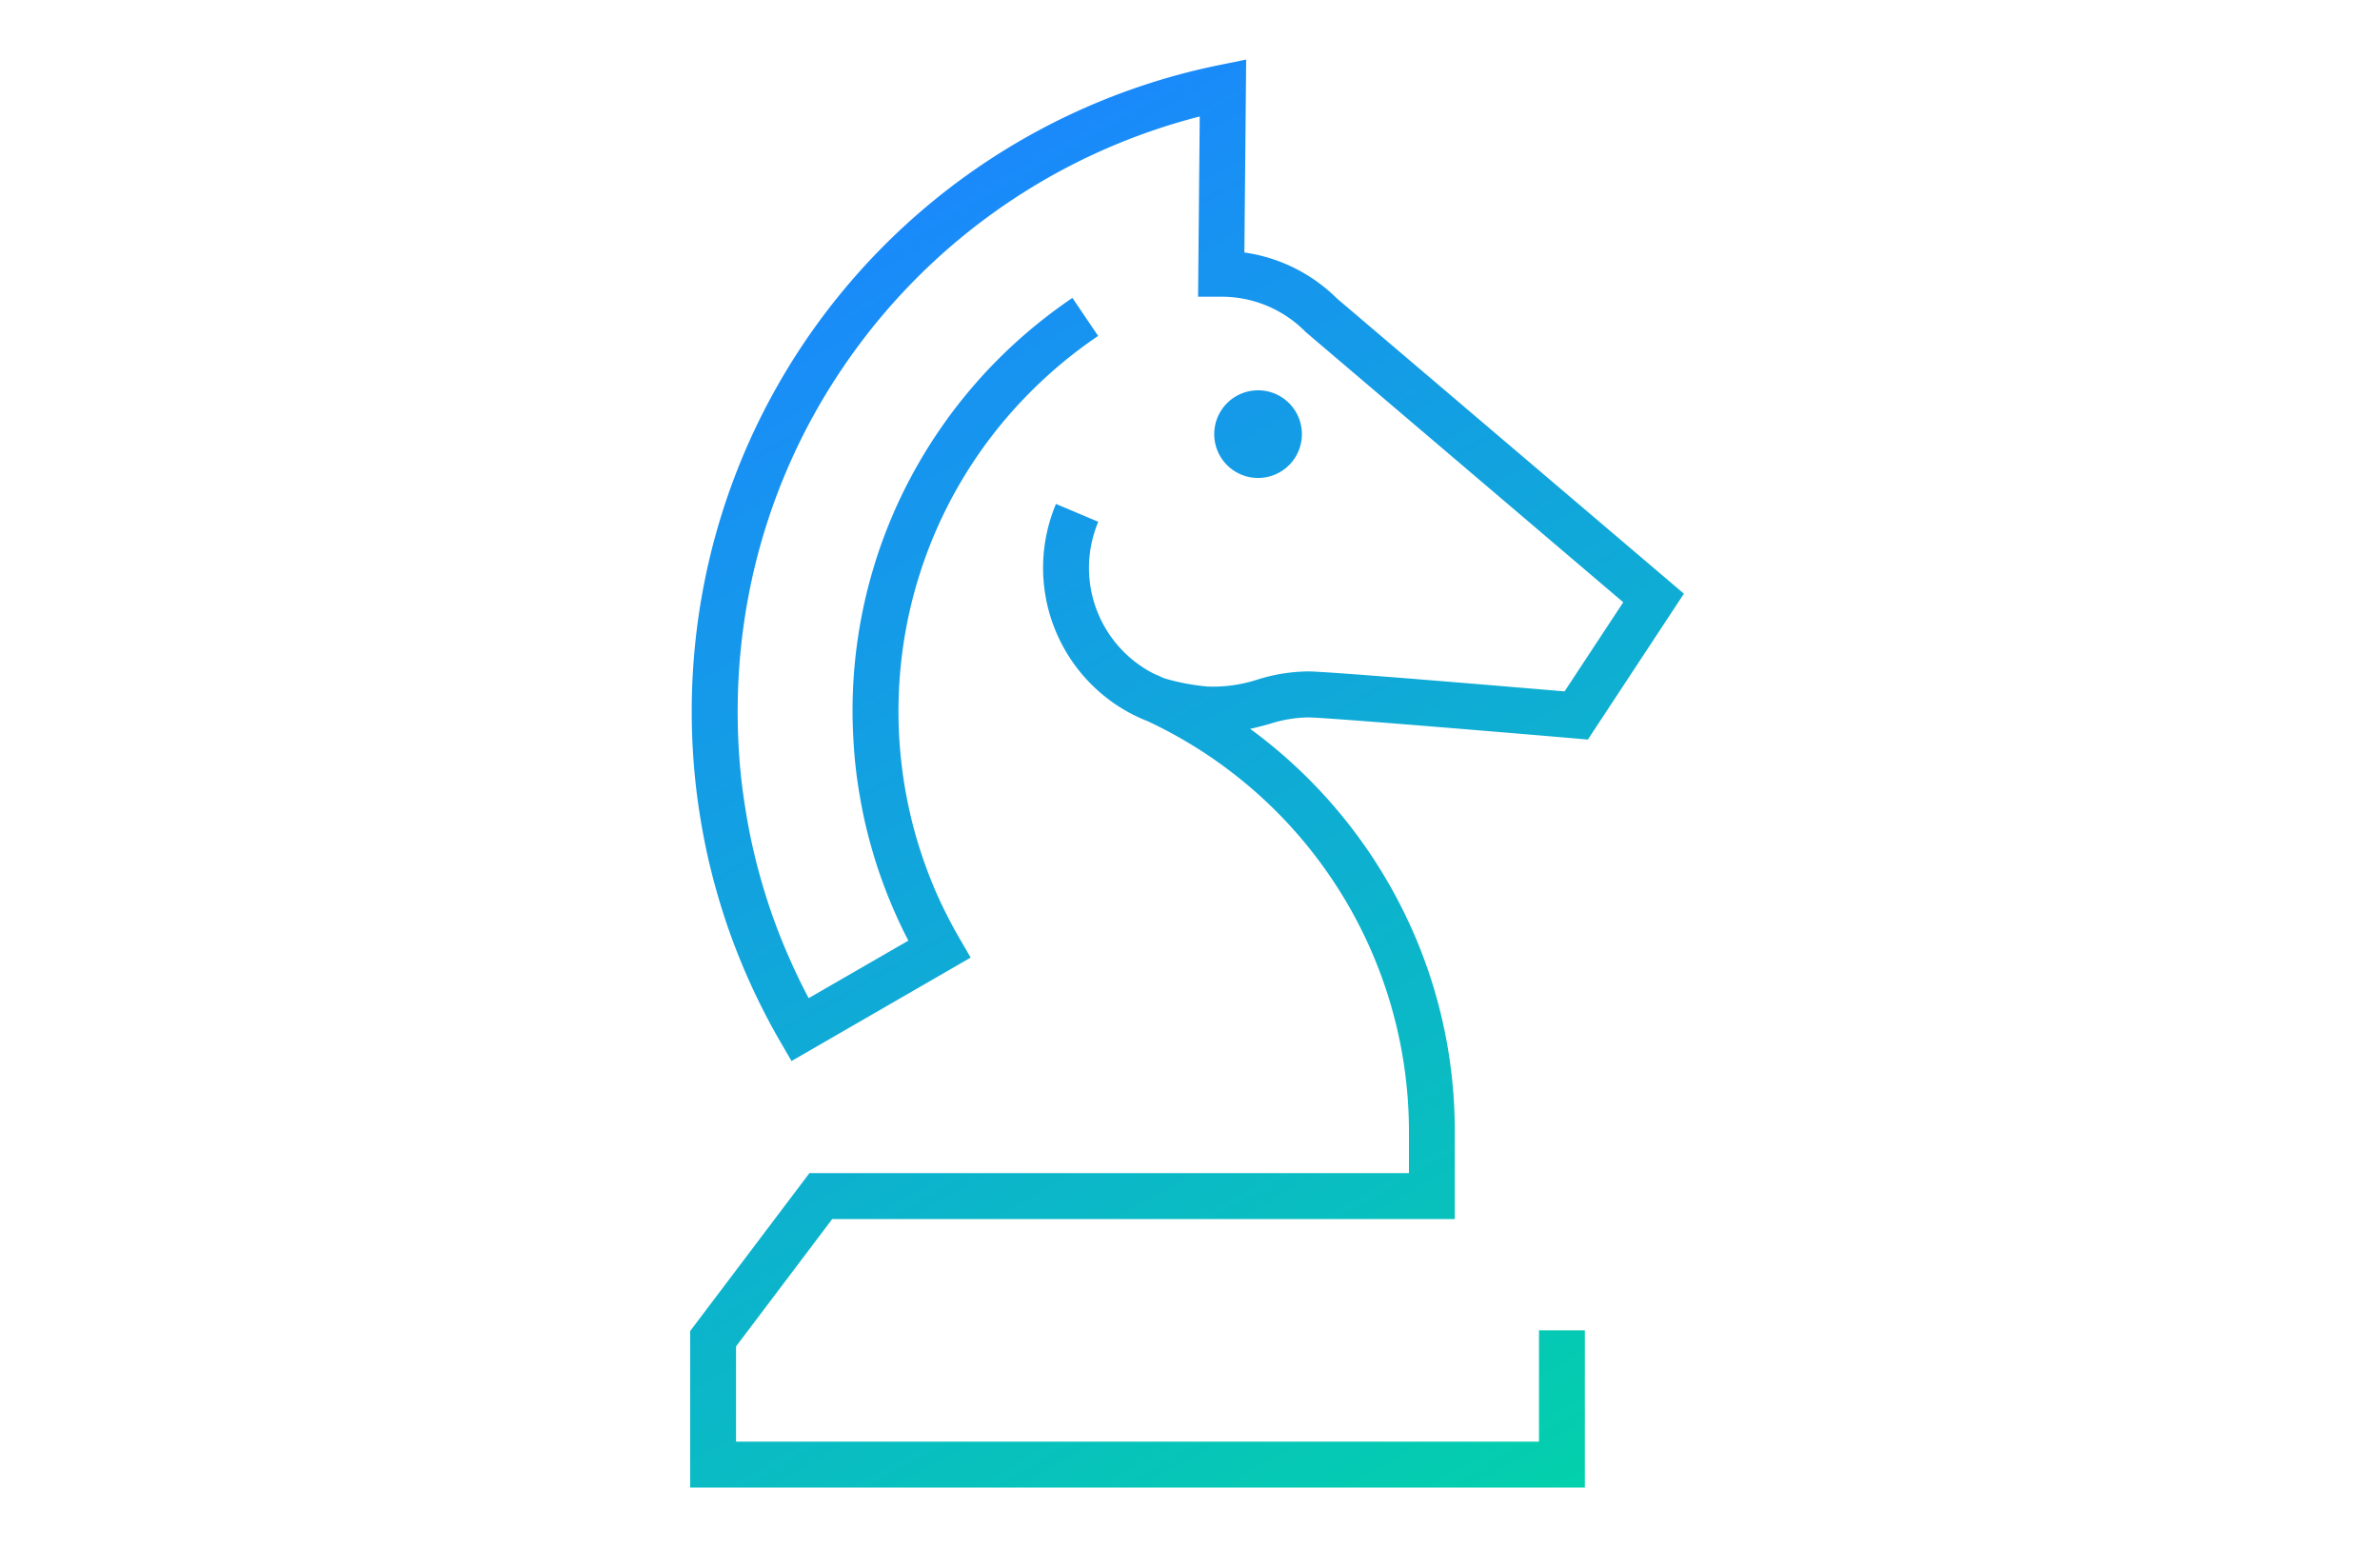 <?xml version="1.0" encoding="utf-8"?>
<svg xmlns="http://www.w3.org/2000/svg" xmlns:xlink="http://www.w3.org/1999/xlink" width="200" height="130" viewBox="0 0 200 130">
  <defs>
    <linearGradient id="linear-gradient" x1="0.217" x2="0.831" y2="1" gradientUnits="objectBoundingBox">
      <stop offset="0" stop-color="#1b86ff"/>
      <stop offset="1" stop-color="#00d9a2"/>
    </linearGradient>
    <clipPath id="clip-Artboard_3">
      <rect width="200" height="130"/>
    </clipPath>
  </defs>
  <g id="Artboard_3" data-name="Artboard – 3" clip-path="url(#clip-Artboard_3)">
    <path id="Union_32" data-name="Union 32" d="M18823,7303v-13.151l10.021-13.269h50.379v-3.487a38.089,38.089,0,0,0-22.02-34.517c-.1-.037-.2-.074-.287-.113q-.416-.176-.818-.378l-.111-.048,0-.007a13.847,13.847,0,0,1-6.426-17.682l3.555,1.5a9.978,9.978,0,0,0,4.65,12.755c.291.127.584.257.873.39a18.412,18.412,0,0,0,3.678.7l.047,0a12,12,0,0,0,4.119-.585,14.8,14.8,0,0,1,4.271-.687c1.652,0,16.9,1.286,21.545,1.679l4.932-7.49-26.68-22.706-.057-.055a9.888,9.888,0,0,0-7.045-2.915h-1.947l.139-15.146a51.689,51.689,0,0,0-30.025,21.154,51.141,51.141,0,0,0-7.756,18.432,51.978,51.978,0,0,0-1.047,10.4c0,1.162.035,2.338.111,3.5s.191,2.3.35,3.432.338,2.251.563,3.363.484,2.206.777,3.281.621,2.141.982,3.2c.359,1.03.752,2.078,1.188,3.107s.887,2.031,1.371,3.006c.2.4.406.81.623,1.217l8.379-4.836c-.119-.225-.229-.444-.34-.664-.4-.806-.771-1.629-1.115-2.448s-.668-1.674-.963-2.526-.561-1.729-.8-2.6-.455-1.771-.633-2.672-.338-1.817-.463-2.732-.217-1.867-.277-2.787-.1-1.875-.1-2.836a41.74,41.74,0,0,1,3.291-16.309,42.072,42.072,0,0,1,8.984-13.319,42.473,42.473,0,0,1,6.2-5.116l2.162,3.194a38.453,38.453,0,0,0-5.629,4.648,37.876,37.876,0,0,0-10.373,19.232,38.229,38.229,0,0,0-.775,7.669c0,.874.027,1.739.086,2.581s.145,1.684.258,2.531c.109.828.252,1.666.418,2.48s.355,1.629.57,2.42.463,1.588.729,2.361.557,1.542.869,2.293.654,1.492,1.018,2.219.744,1.442,1.146,2.137l.971,1.67-15.055,8.694-.965-1.67c-.6-1.025-1.154-2.073-1.672-3.116s-1.014-2.132-1.477-3.235-.893-2.233-1.273-3.34c-.389-1.135-.744-2.292-1.057-3.441s-.6-2.343-.836-3.528-.445-2.406-.609-3.615-.287-2.457-.371-3.688-.125-2.5-.125-3.752a55.9,55.9,0,0,1,1.127-11.165,55.188,55.188,0,0,1,3.227-10.41,55.411,55.411,0,0,1,39.9-32.722l2.338-.476-.15,16.212a13.78,13.78,0,0,1,7.77,3.857l29.166,24.814-8.072,12.259-1.143-.1c-8.293-.709-21.09-1.762-22.359-1.762a11.015,11.015,0,0,0-3.234.545c-.51.141-1.045.289-1.641.416a42.141,42.141,0,0,1,13.9,17.544,41.591,41.591,0,0,1,3.293,16.309v7.344h-52.318l-8.08,10.7v8h67.475v-9.353h3.855V7303Zm44.037-88.514a3.683,3.683,0,1,1,3.684,3.679A3.687,3.687,0,0,1,18867.035,7214.486Z" transform="translate(-18765 -7178)" fill="url(#linear-gradient)"/>
  </g>
</svg>
